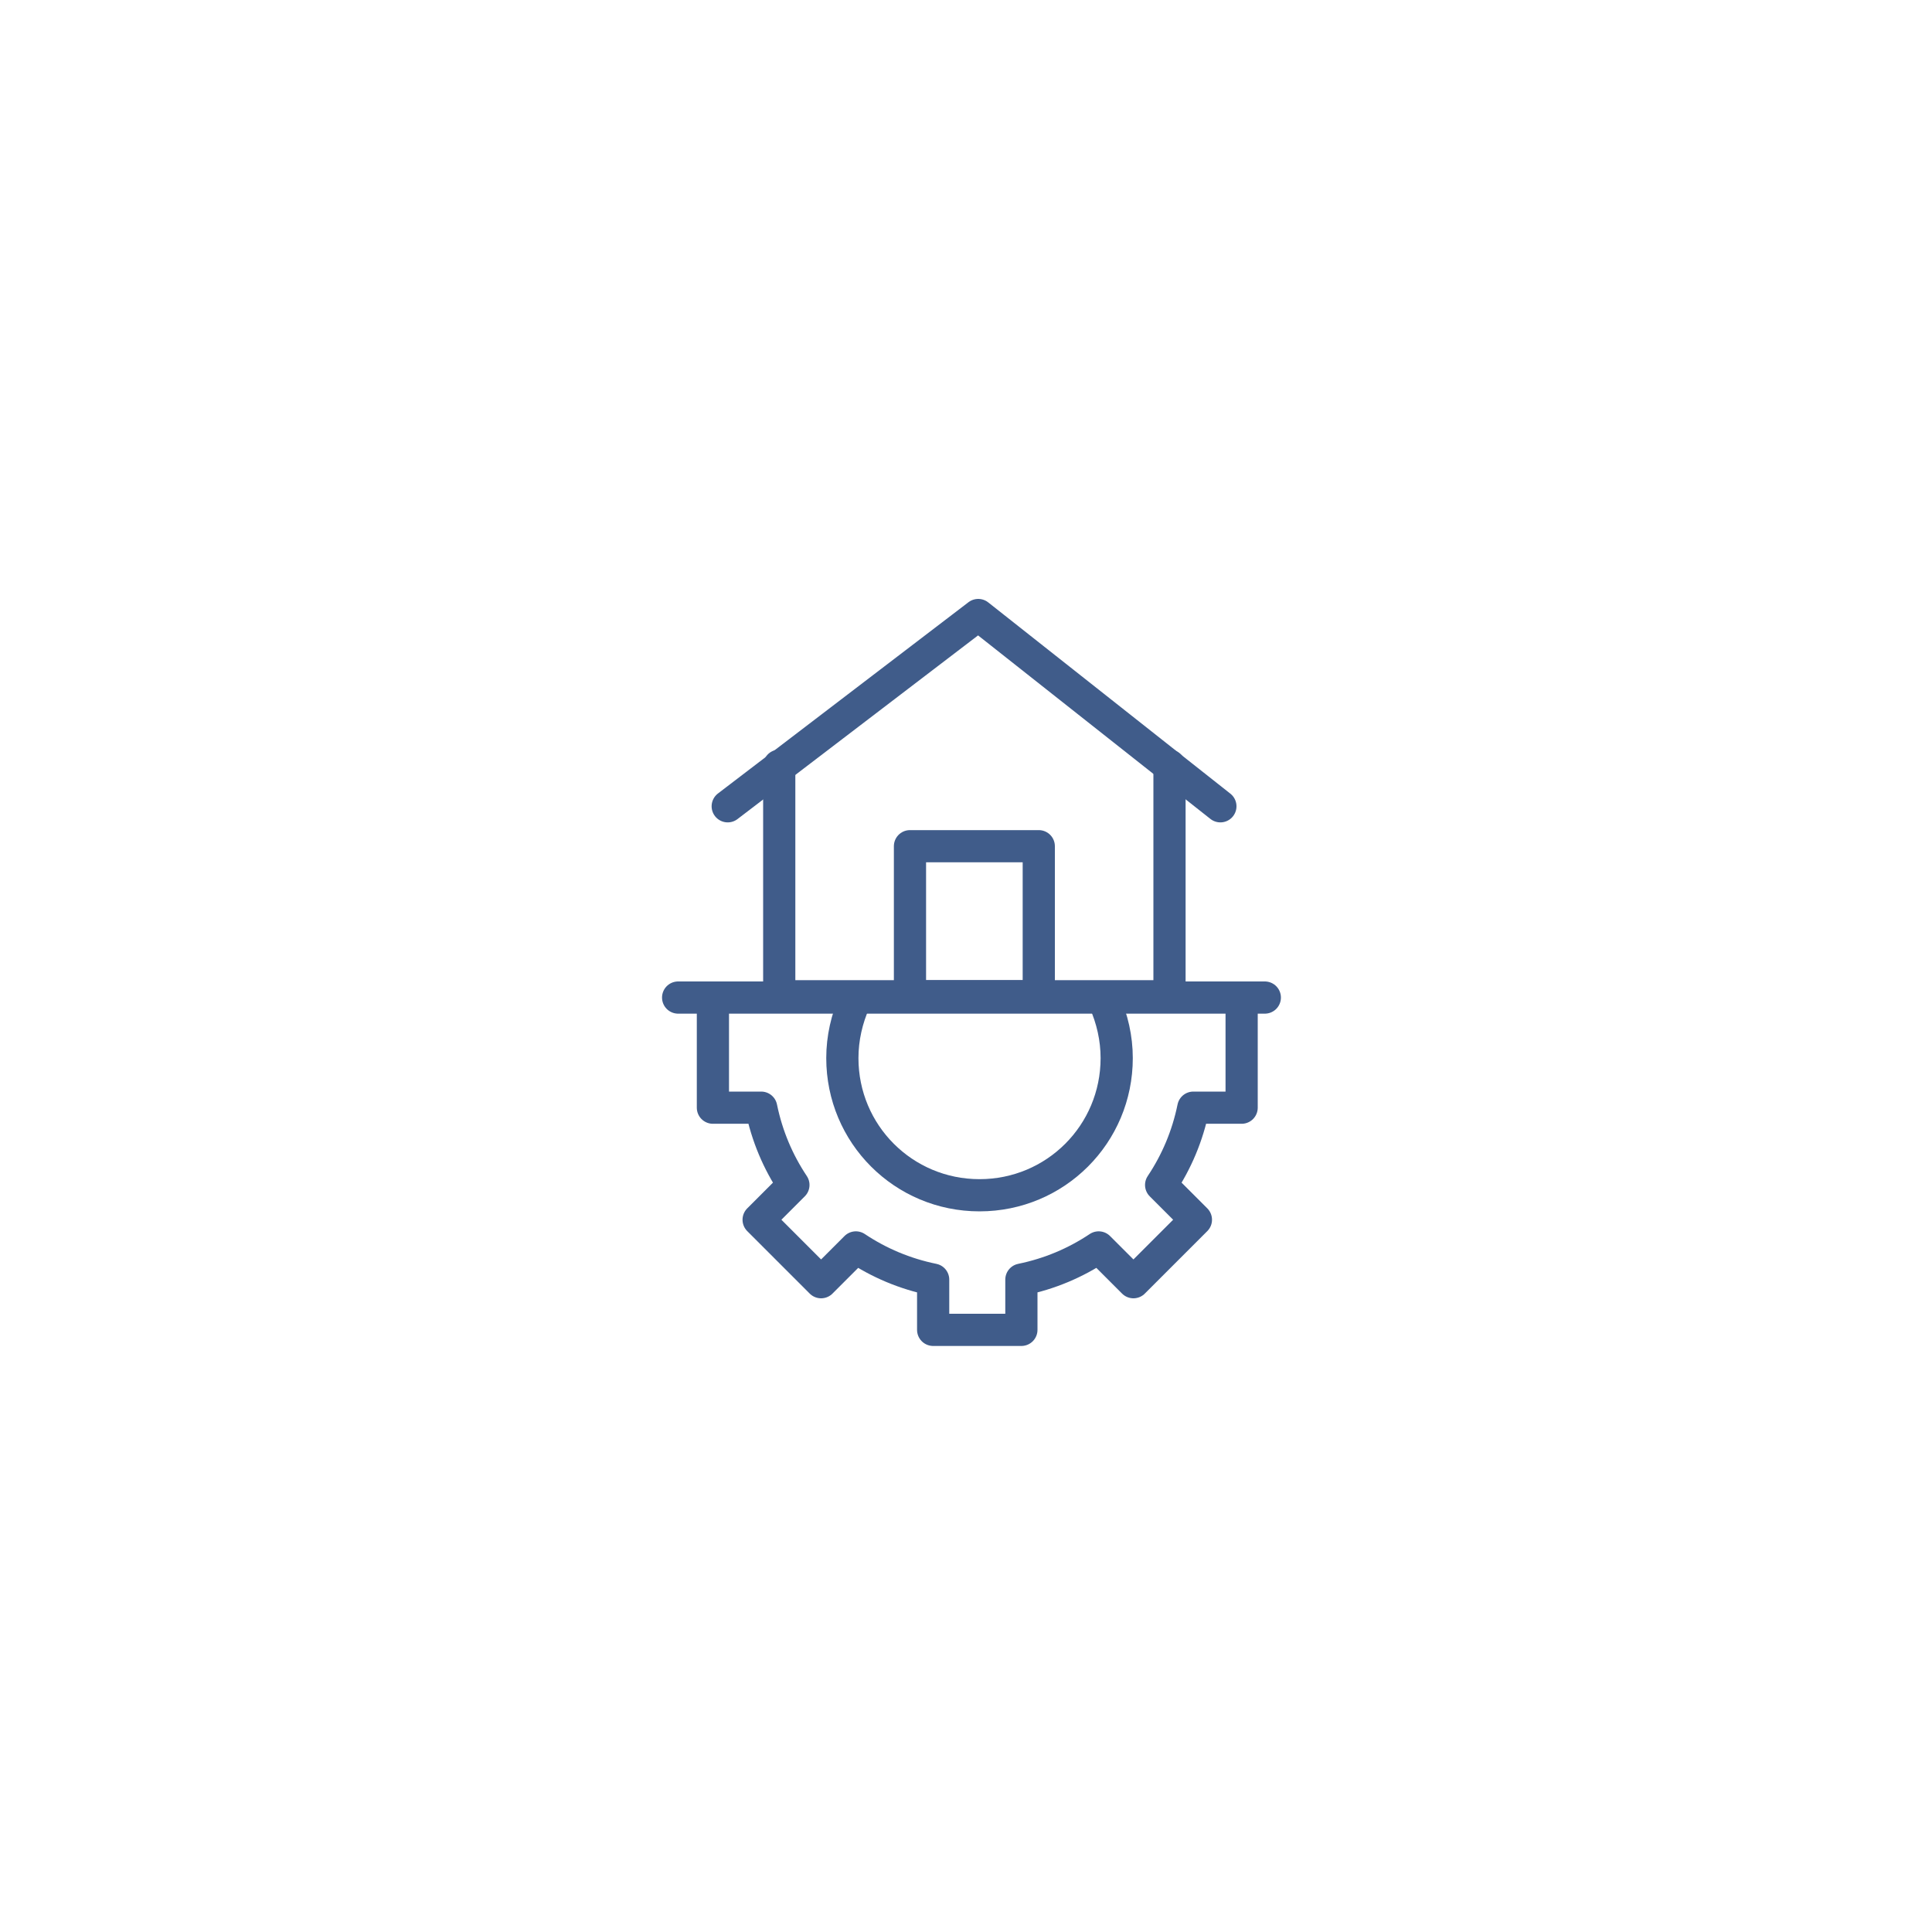 <?xml version="1.0" encoding="UTF-8"?>
<svg id="Layer_1" data-name="Layer 1" xmlns="http://www.w3.org/2000/svg" viewBox="0 0 30 30">
  <defs>
    <style>
      .cls-1, .cls-2, .cls-3 {
        fill: none;
      }

      .cls-2, .cls-3 {
        stroke: #405c8a;
        stroke-linecap: round;
        stroke-width: .5px;
      }

      .cls-3 {
        stroke-linejoin: round;
      }
    </style>
  </defs>
  <rect class="cls-1" x="9.17" y="9.17" width="11.67" height="11.67"/>
  <path class="cls-3" d="M17.15,15.55c.12,.27,.19,.57,.19,.88,0,1.18-.95,2.13-2.13,2.13s-2.13-.95-2.13-2.13c0-.31,.07-.61,.19-.88"/>
  <path class="cls-3" d="M11.07,15.49v1.71h.75c.09,.44,.26,.84,.5,1.2l-.54,.54,.97,.97,.54-.54c.36,.24,.76,.41,1.2,.5v.78h1.37v-.78c.44-.09,.84-.26,1.2-.5l.54,.54,.97-.97-.54-.54c.24-.36,.41-.76,.5-1.2h.75v-1.71"/>
  <path class="cls-3" d="M18.16,11.89v3.58h-6.06v-3.58"/>
  <path class="cls-3" d="M16.13,13.14h-2v2.33h2v-2.33Z"/>
  <path class="cls-3" d="M18.95,12.52l-3.76-2.97-3.89,2.97"/>
  <path class="cls-2" d="M10.53,15.49h9.11"/>
</svg>